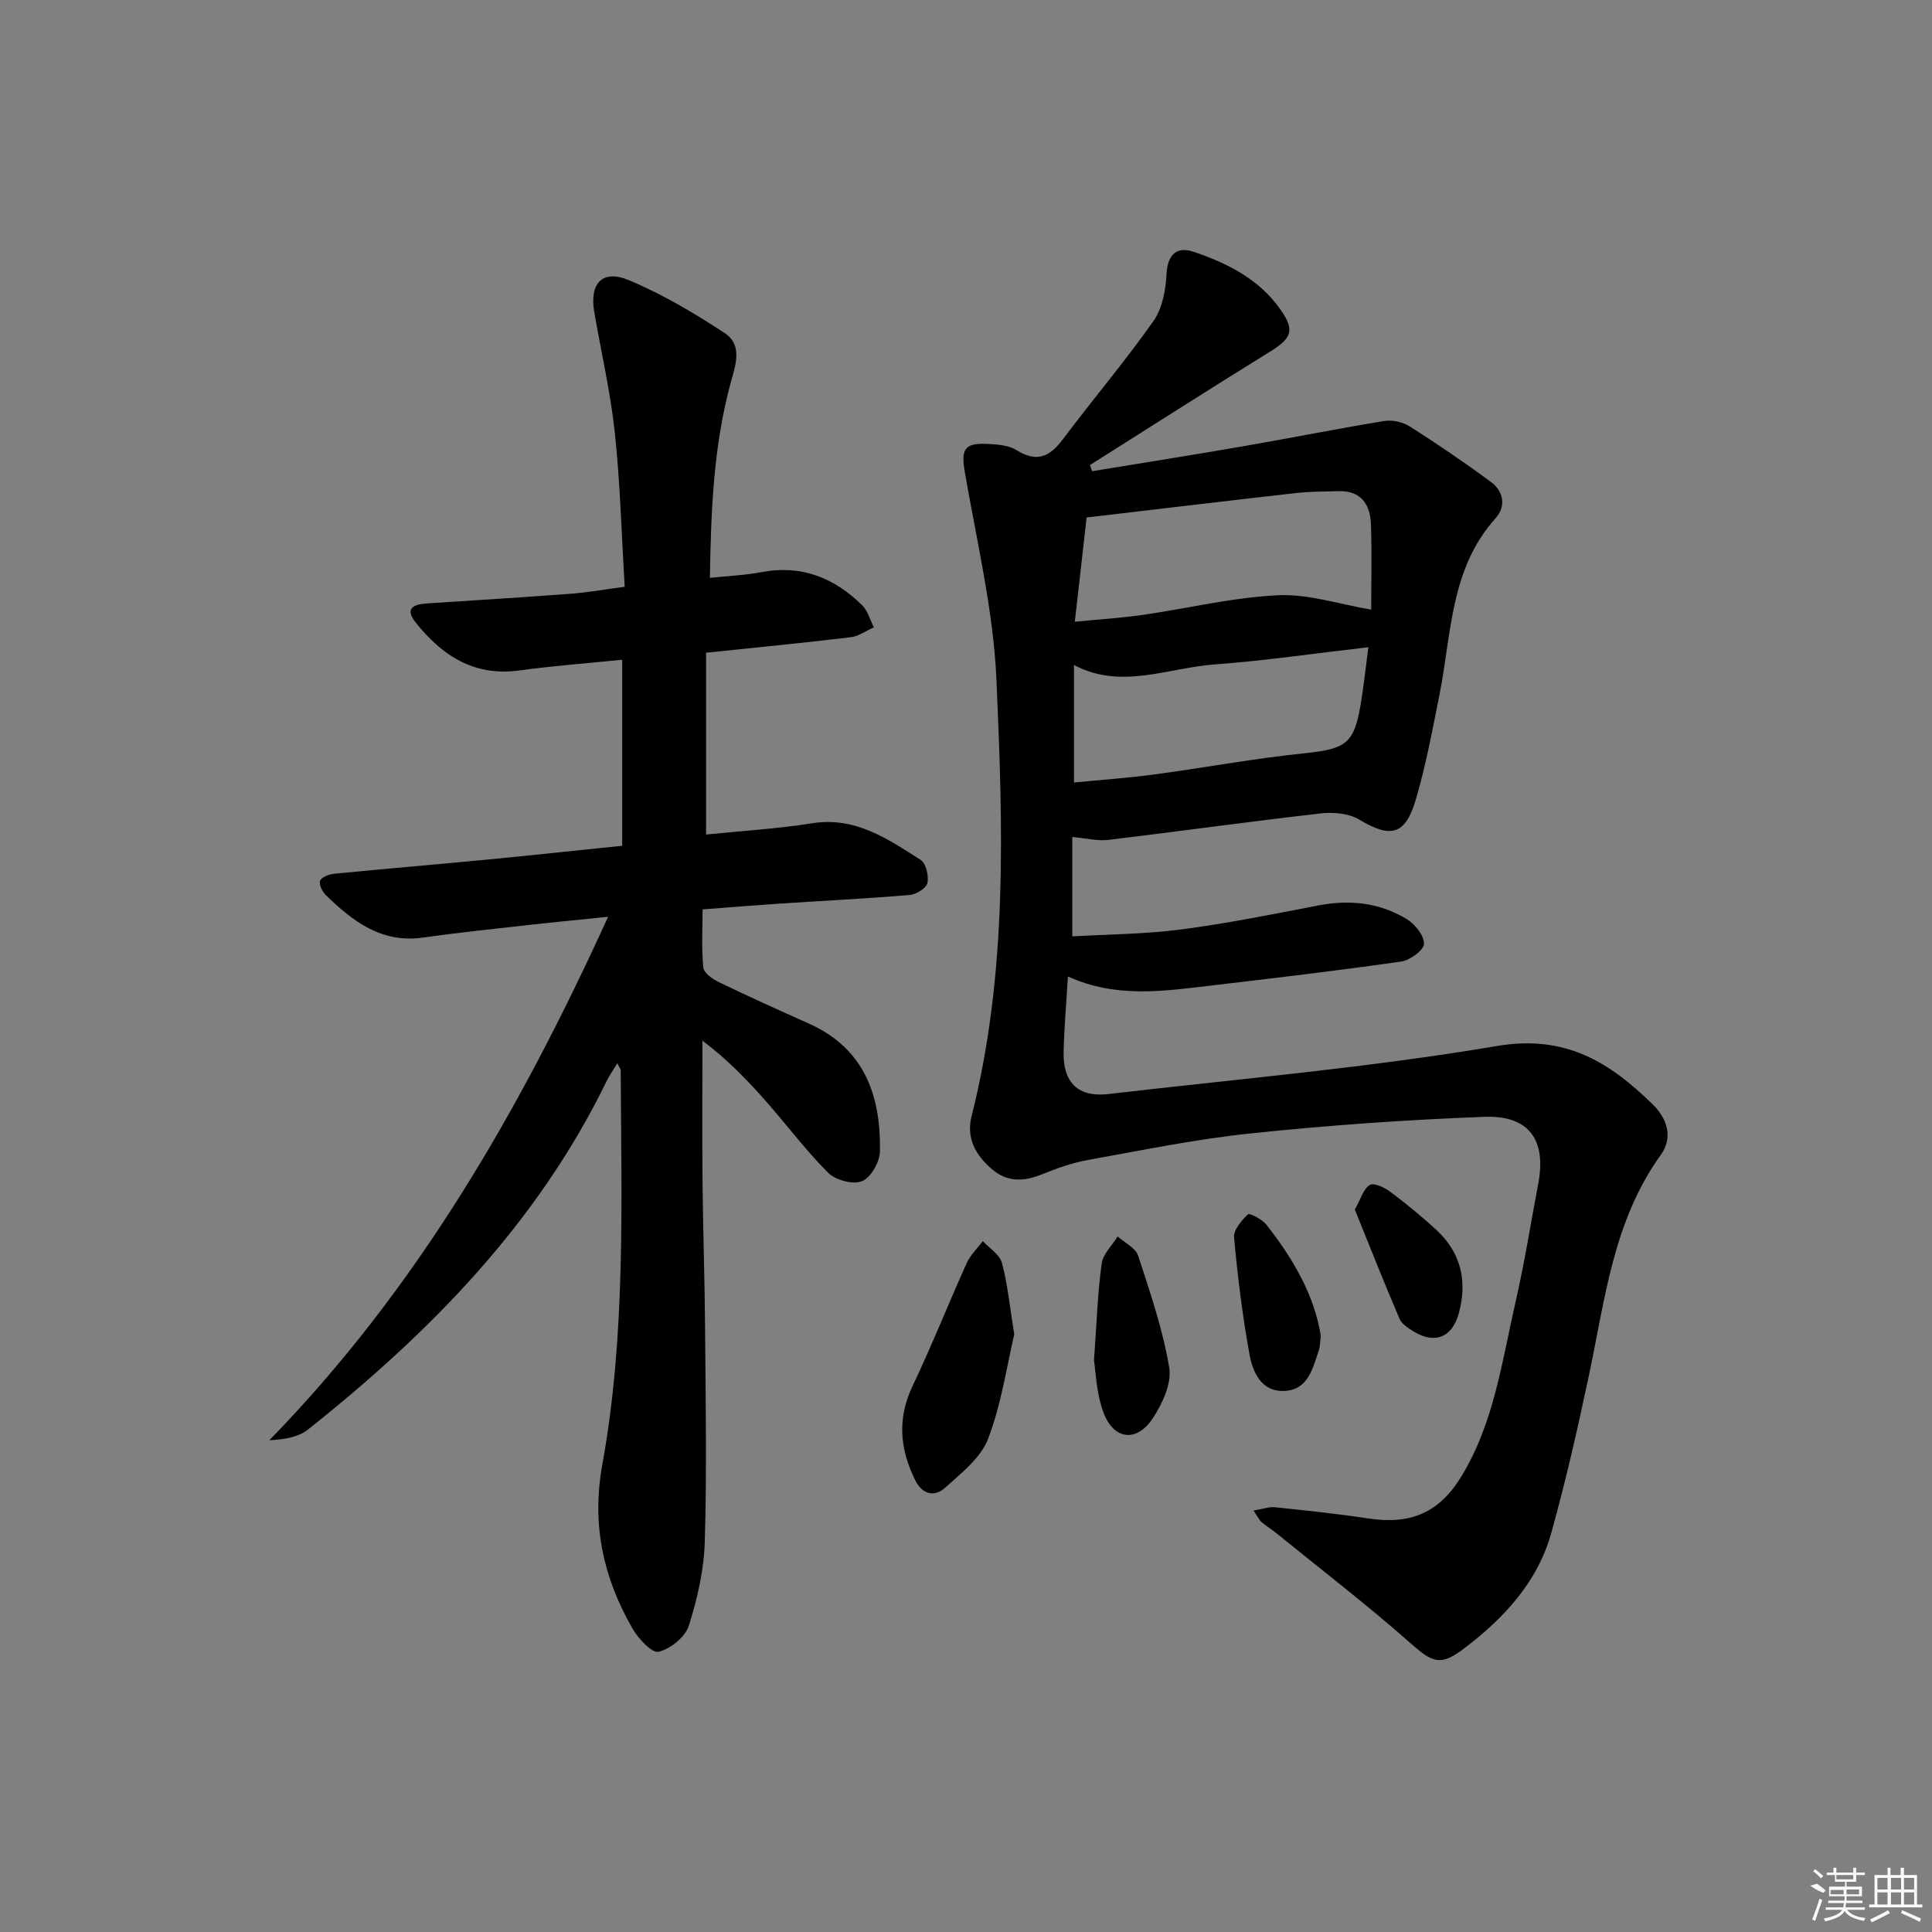 <svg enable-background="new 0 0 400 400" viewBox="0 0 400 400" xmlns="http://www.w3.org/2000/svg"><rect x="0" y="0" width="400" height="400" fill="#808080" stroke="none"/><path d="m226.1 97.56c10.4-1.71 20.82-3.35 31.2-5.15 9.78-1.69 19.52-3.65 29.31-5.25 1.67-.27 3.83.21 5.27 1.13 5.73 3.65 11.36 7.47 16.82 11.51 2.61 1.93 3.15 5.04.95 7.49-9.41 10.44-9.1 23.84-11.6 36.42-1.46 7.32-2.82 14.69-4.92 21.83-2.19 7.43-5.25 8.04-11.75 4.13-2.15-1.29-5.35-1.56-7.95-1.26-14.68 1.67-29.31 3.72-43.99 5.48-2.22.27-4.55-.34-7.43-.6v20.58c7.48-.44 15.08-.46 22.55-1.44 9.53-1.24 18.97-3.15 28.41-4.97 6.49-1.25 12.67-.58 18.28 2.83 1.71 1.04 3.64 3.43 3.57 5.13-.06 1.33-2.91 3.4-4.74 3.66-13.14 1.88-26.34 3.44-39.53 4.99-9.71 1.14-19.46 2.63-29.45-1.9-.34 5.8-.79 10.75-.89 15.71-.12 6.33 3.08 9.35 9.26 8.63 26.86-3.13 53.86-5.44 80.49-9.95 14.16-2.4 23.33 3.38 32.24 12.12 2.97 2.91 4.26 6.81 1.64 10.44-9.82 13.63-11.52 29.79-14.84 45.5-2.33 11.01-4.82 22.01-7.85 32.84-2.85 10.17-9.84 17.62-18.07 23.87-4.9 3.72-6.53 2.86-11.03-1.11-8.94-7.9-18.42-15.18-27.69-22.71-1.03-.83-2.17-1.53-3.18-2.39-.47-.4-.74-1.04-1.65-2.38 1.87-.31 3.2-.81 4.47-.68 6.44.67 12.89 1.35 19.29 2.32 8.81 1.34 14.74-1.2 19.35-8.83 6.69-11.06 8.33-23.72 11.14-35.98 1.85-8.08 3.14-16.29 4.69-24.44 1.73-9.08-1.85-14.25-11.13-13.9-16.1.6-32.2 1.74-48.22 3.41-11.36 1.18-22.61 3.49-33.88 5.52-3.24.58-6.42 1.72-9.48 2.96-3.68 1.49-7.09 1.71-10.28-.96-3.42-2.87-5.48-6.5-4.34-11 7.55-29.78 6.49-60.13 5.17-90.34-.63-14.46-4.11-28.82-6.57-43.18-.77-4.5-.11-5.94 4.46-5.74 2.12.09 4.55.23 6.25 1.29 4.19 2.62 6.87 1.41 9.59-2.22 6.17-8.22 12.84-16.09 18.76-24.48 1.85-2.62 2.54-6.43 2.72-9.75.23-4.14 2.15-5.78 5.64-4.6 6.98 2.36 13.55 5.67 17.96 11.96 3.01 4.29 2.33 5.91-2.15 8.69-12.5 7.73-24.88 15.65-37.3 23.49.15.42.29.85.43 1.28zm-3.57 31.17c5.49-.54 9.8-.81 14.05-1.42 9.36-1.35 18.65-3.63 28.04-4.07 6.31-.3 12.74 1.88 19.27 2.98 0-5.16.15-11.41-.05-17.65-.14-4.1-2.02-7.01-6.7-6.88-2.97.08-5.96.06-8.91.4-14.3 1.61-28.59 3.33-43.26 5.05-.83 7.36-1.61 14.21-2.44 21.59zm60.78 5.27c-11.16 1.28-21.46 2.8-31.83 3.56-9.69.71-19.4 5.3-29.12.12v24.33c5.75-.56 11.18-.94 16.57-1.66 10.34-1.39 20.62-3.3 30.99-4.38 8.92-.93 10.5-1.92 11.92-10.91.54-3.42.92-6.85 1.47-11.06z"/><path d="m128.82 175.11c0-13.23 0-25.53 0-38.52-7.26.74-14.3 1.26-21.28 2.22-9.38 1.29-16.01-3.07-21.49-9.94-2.29-2.87-.47-3.75 2.26-3.93 9.95-.66 19.9-1.26 29.85-2.01 3.44-.26 6.85-.87 11.18-1.44-.66-10.8-.93-21.41-2.05-31.92-.89-8.39-2.84-16.68-4.26-25.02-1.01-5.87 1.69-8.83 7.13-6.56 6.95 2.9 13.56 6.81 19.87 10.97 3.87 2.55 2.19 6.81 1.18 10.55-3.47 12.92-4.02 26.14-4.23 40.13 3.87-.41 7.31-.54 10.64-1.18 8.28-1.58 15.09 1.15 20.87 6.84 1.18 1.16 1.64 3.04 2.43 4.58-1.59.71-3.13 1.85-4.78 2.05-9.72 1.17-19.47 2.11-29.95 3.21v37.64c7.2-.74 14.63-1.17 21.94-2.33 8.95-1.42 15.67 3.23 22.49 7.59 1.11.71 1.71 3.32 1.38 4.8-.24 1.08-2.34 2.35-3.7 2.46-8.94.75-17.9 1.19-26.86 1.78-5.13.34-10.25.76-15.98 1.2 0 4.19-.25 8.17.16 12.08.12 1.13 1.98 2.39 3.31 3.03 6.13 2.96 12.35 5.76 18.56 8.54 11.53 5.17 14.91 14.98 14.69 26.5-.04 2.17-1.9 5.4-3.73 6.13-1.86.75-5.47-.23-7-1.76-4.69-4.69-8.68-10.07-13.09-15.05-3.83-4.32-7.86-8.47-12.93-12.3 0 9.76-.07 19.52.02 29.28.1 10.15.46 20.29.53 30.43.11 14.66.37 29.34-.06 43.99-.17 5.87-1.53 11.85-3.32 17.47-.74 2.32-3.8 4.78-6.24 5.36-1.38.33-4.2-2.71-5.4-4.79-6.05-10.52-8.51-21.5-6.26-33.93 4.89-26.98 3.94-54.35 3.81-81.63 0-.29-.25-.58-.69-1.49-.86 1.42-1.65 2.51-2.23 3.7-14.32 29.45-36.6 52.09-61.85 72.15-1.99 1.58-4.87 2.03-7.98 2.2 30.49-31.27 51.78-68.08 70.14-108.38-6.39.66-11.71 1.16-17.01 1.76-7.1.8-14.21 1.53-21.28 2.54-8.62 1.24-14.58-3.37-20.18-8.82-.73-.71-1.44-2.21-1.15-2.95s1.8-1.32 2.84-1.43c10.75-1.06 21.52-1.96 32.27-2.99 9.06-.88 18.13-1.86 27.43-2.81z"/><path d="m209.99 276.26c-1.5 6.36-2.62 14.29-5.4 21.6-1.51 3.98-5.59 7.16-8.97 10.2-2.14 1.93-4.68 1.35-6.12-1.57-3.18-6.42-3.79-12.76-.57-19.51 3.98-8.36 7.39-16.99 11.2-25.44.76-1.69 2.21-3.06 3.35-4.58 1.37 1.48 3.48 2.76 3.95 4.49 1.17 4.27 1.58 8.74 2.56 14.81z"/><path d="m226.5 281.68c.59-8.19.77-14.17 1.59-20.07.27-1.98 2.16-3.75 3.31-5.61 1.45 1.3 3.7 2.35 4.23 3.95 2.5 7.64 5.13 15.34 6.45 23.22.54 3.25-1.43 7.46-3.41 10.47-3.28 5-8.04 4.51-10.16-1.08-1.55-4.04-1.64-8.64-2.01-10.88z"/><path d="m273.46 276.57c-.17 1.35-.15 2.22-.41 2.99-1.26 3.77-2.24 8.22-7.16 8.42-4.77.19-6.53-3.89-7.21-7.64-1.44-7.98-2.45-16.06-3.18-24.15-.14-1.55 1.55-3.51 2.87-4.78.32-.31 2.93 1.01 3.81 2.13 5.49 6.99 9.93 14.52 11.28 23.03z"/><path d="m280.5 250.42c1.3-2.3 1.82-4.35 3.1-5.09.87-.5 3.04.51 4.22 1.4 3.31 2.48 6.53 5.11 9.56 7.91 5.09 4.71 6.45 10.55 4.67 17.2-1.34 5.02-4.95 6.55-9.4 3.81-1.1-.68-2.43-1.52-2.89-2.61-3.23-7.52-6.23-15.14-9.26-22.62z"/><g fill="#fafafa"><path d="m374.8 390.4 1.4-.4c.7.5 1.3 1 1.8 1.4l-.5.5c-1.5-.6-2.1-1.1-2.7-1.5zm1 7.3-.6-.3c.5-1.4 1.1-2.8 1.5-4.3.2.1.4.2.6.3-.5 1.3-1 2.8-1.5 4.3zm-.4-10.3.4-.4c.4.3 1 .8 1.7 1.4l-.5.5c-.4-.5-1-1-1.6-1.5zm2.5.3h1.7v-1h.6v1h3.5v-1h.6v1h1.8v.5h-1.8v1.4h-2v1h3.2v2h-3.2v.9h3.3v.5h-3.4c0 .3-.1.6-.1.9h4v.5h-3.7c.7.9 1.9 1.5 3.8 1.7-.1.2-.2.4-.3.6-2.1-.4-3.5-1.1-4-2.1-.4 1-1.8 1.7-4 2.2-.1-.2-.2-.4-.3-.6 2.1-.4 3.4-1 3.8-1.8h-3.4v-.5h3.6c.1-.3.1-.6.2-.9h-3.3v-.5h3.4c0-.3 0-.6 0-.9h-3.2v-2h3.3v-1h-2.1v-1.4h-1.7v-.5zm1.1 3.5v1h2.7c0-.3 0-.4 0-.4 0-.1 0-.2 0-.2 0-.1 0-.2 0-.3h-2.7zm1.2-3v.9h3.5v-.9zm4.7 3h-2.6v.6.4h2.6z"/><path d="m393.6 386.7h.6v1.5h2.7v6.1h1.1v.6h-11v-.6h1.1v-6.1h2.7v-1.5h.6v1.5h2.1v-1.5zm-2.7 8.8.4.6c-1.2.6-2.5 1.3-3.8 1.9-.1-.2-.2-.4-.3-.6 1.2-.6 2.5-1.2 3.7-1.9zm-2.2-6.7v2.4h2.1v-2.4zm0 3v2.5h2.1v-2.5zm2.8-3v2.4h2.1v-2.4zm0 3v2.5h2.1v-2.5zm6 6.1c-1.4-.7-2.7-1.3-3.9-1.8l.2-.6c1.5.6 2.7 1.2 3.9 1.7zm-1.2-9.1h-2.1v2.4h2.1zm-2.1 3v2.5h2.1v-2.5z"/></g></svg>